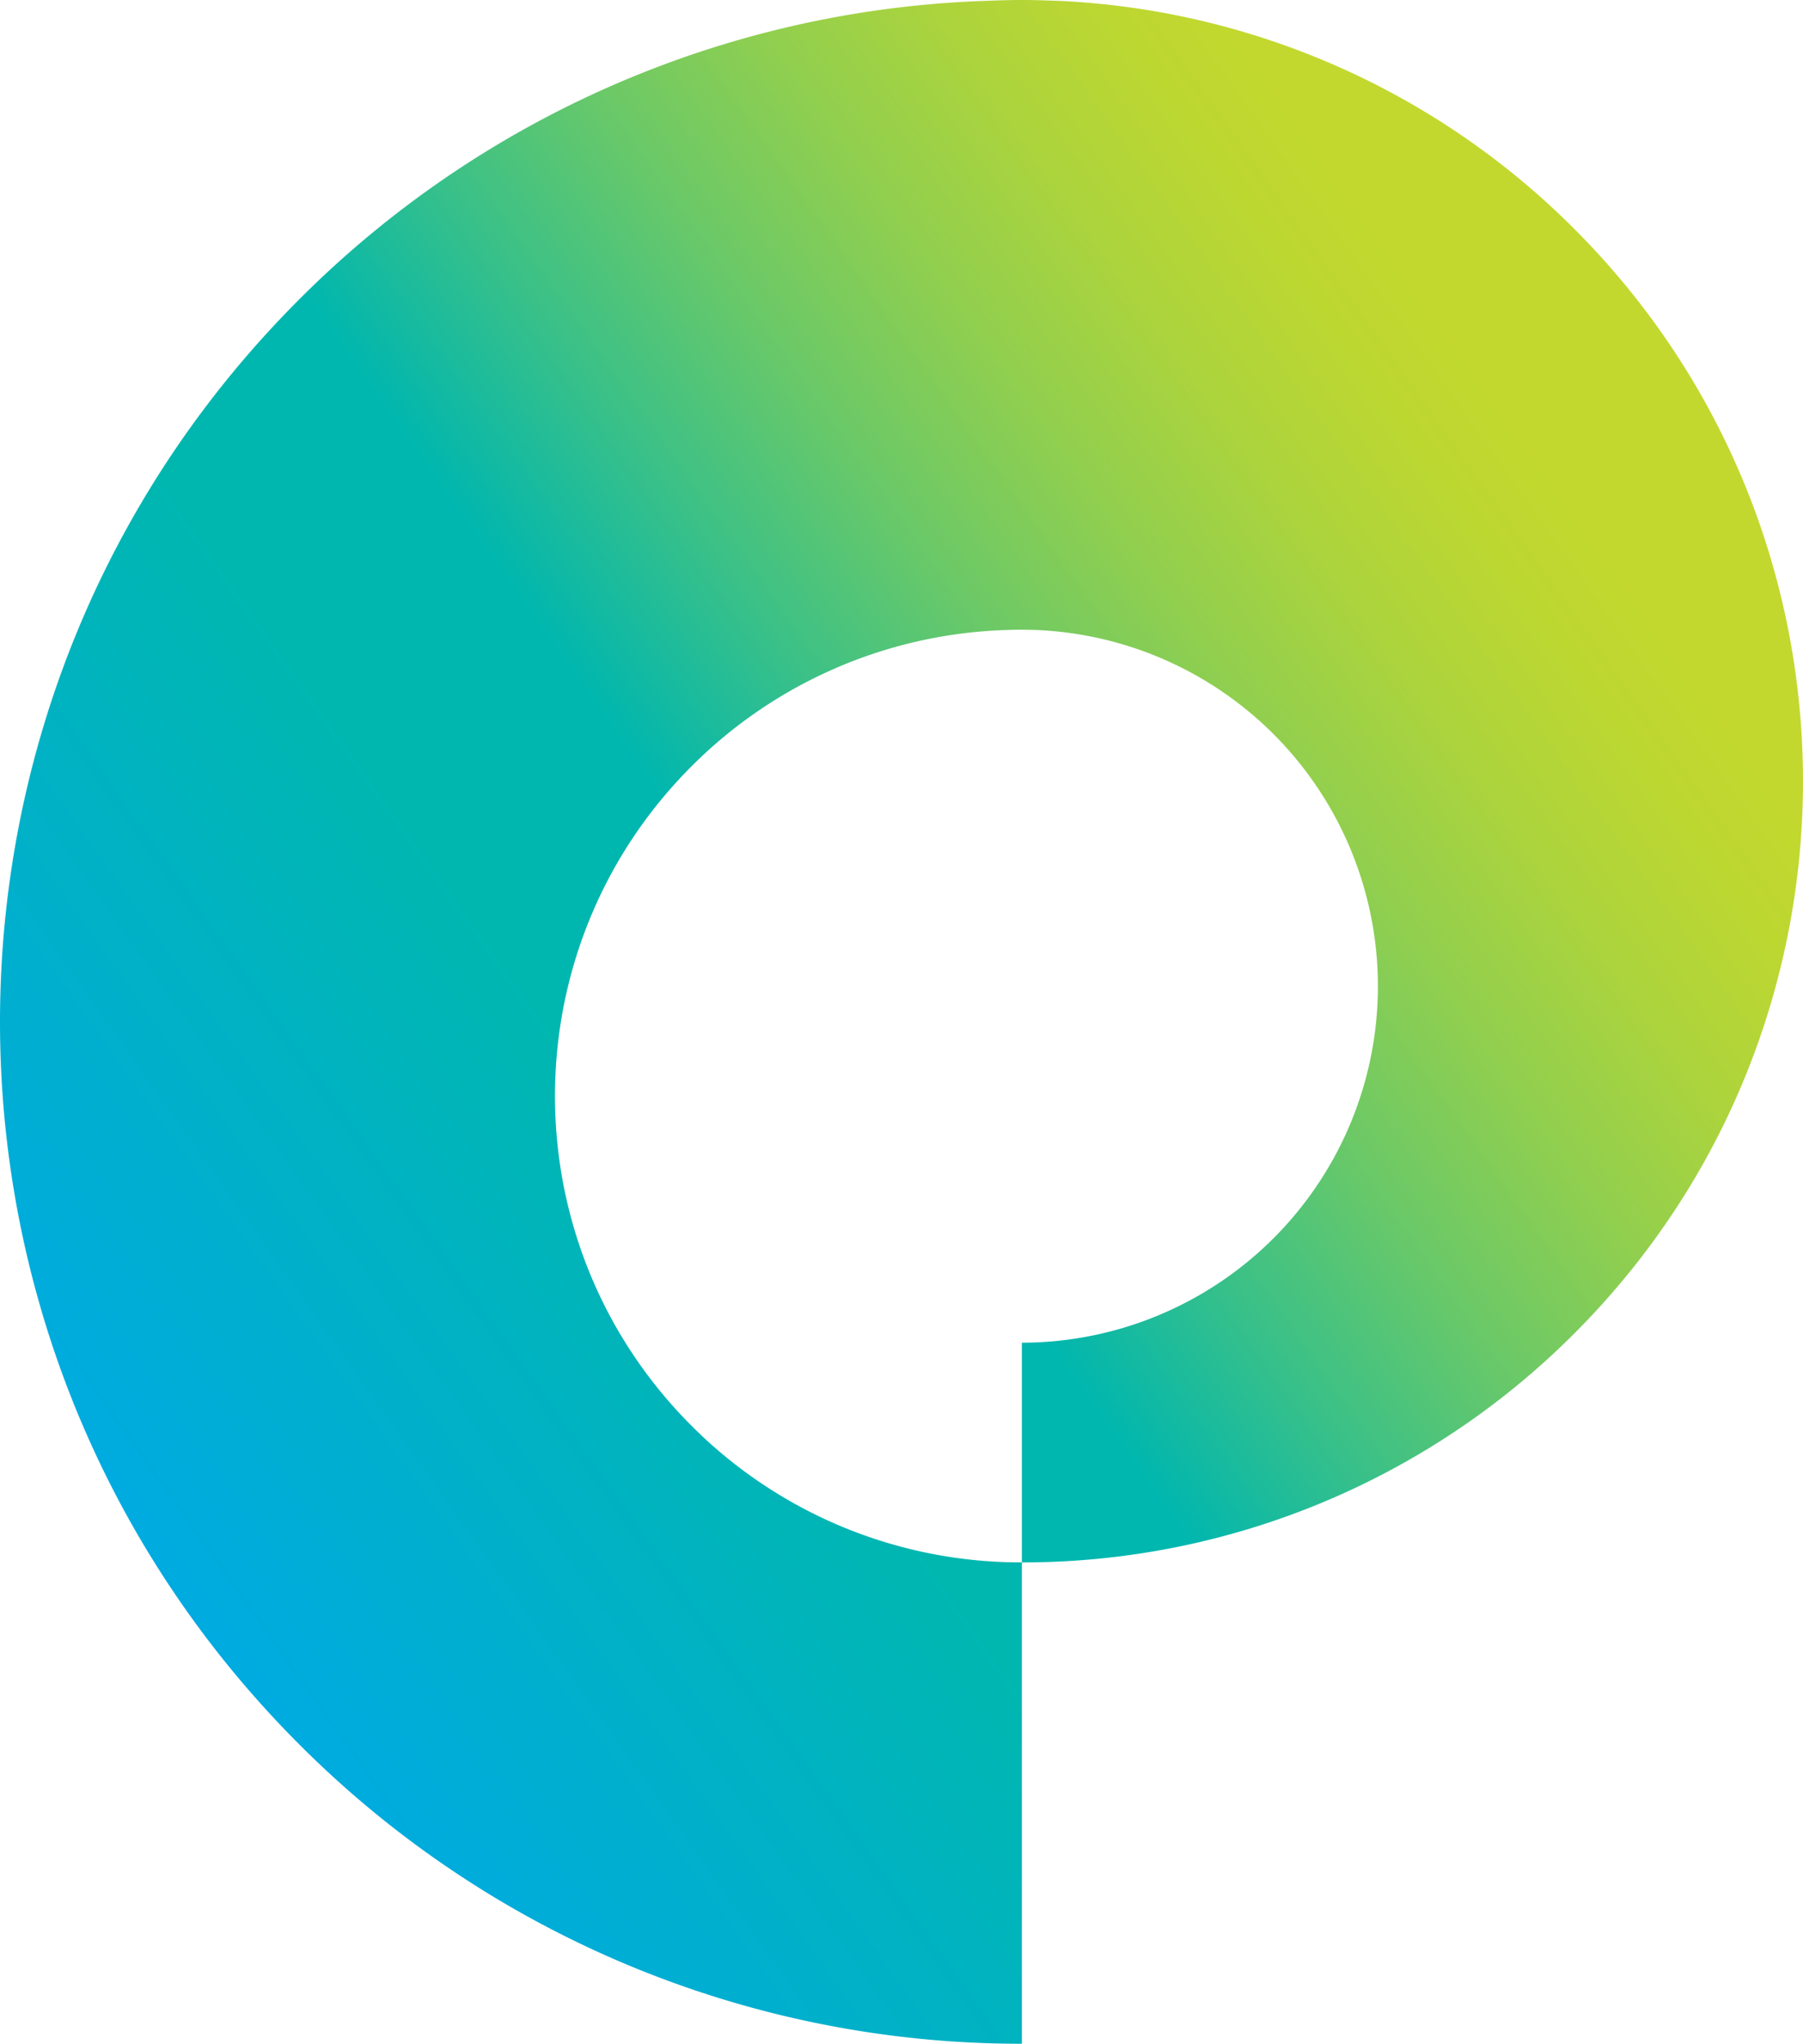 <svg xmlns="http://www.w3.org/2000/svg" xmlns:xlink="http://www.w3.org/1999/xlink" width="706.9" height="801.244" viewBox="0 0 706.9 801.244">
  <defs>
    <linearGradient id="linear-gradient" x1="0.09" y1="0.777" x2="0.922" y2="0.161" gradientUnits="objectBoundingBox">
      <stop offset="0" stop-color="#00a9e6"/>
      <stop offset="0.35" stop-color="#00b7af"/>
      <stop offset="0.45" stop-color="#00b7af"/>
      <stop offset="0.456" stop-color="#04b7ac"/>
      <stop offset="0.544" stop-color="#3dc186"/>
      <stop offset="0.629" stop-color="#6dc966"/>
      <stop offset="0.709" stop-color="#92cf4e"/>
      <stop offset="0.783" stop-color="#add43c"/>
      <stop offset="0.849" stop-color="#bdd731"/>
      <stop offset="0.9" stop-color="#c3d82e"/>
      <stop offset="1" stop-color="#c3d82e"/>
    </linearGradient>
  </defs>
  <path id="Pur-graphic-large-graphic" d="M441.139,228.627A399.023,399.023,0,0,0,172.563,345.613C16.1,502.057,16.1,755.719,172.563,912.182a399.445,399.445,0,0,0,283.293,117.337V840.814c-.09,0-.141-.015-.214-.015v.015c-.069,0-.124-.015-.193-.015a182.209,182.209,0,0,1-129.092-53.542c-71.4-71.4-71.4-187.151,0-258.57A182.19,182.19,0,0,1,448.939,475.3c2.241-.09,4.464-.16,6.7-.16.072,0,.124.018.214.018,2.169,0,4.322.052,6.493.142a139.767,139.767,0,0,1-6.493,279.375v86.134a305.251,305.251,0,0,0,216.549-89.7c119.615-119.615,119.615-313.54,0-433.136a305.174,305.174,0,0,0-201.867-89.35c-4.888-.175-9.794-.352-14.682-.352-4.906,0-9.812.177-14.718.352" transform="translate(-55.217 -228.275)" fill="url(#linear-gradient)"/>
</svg>
